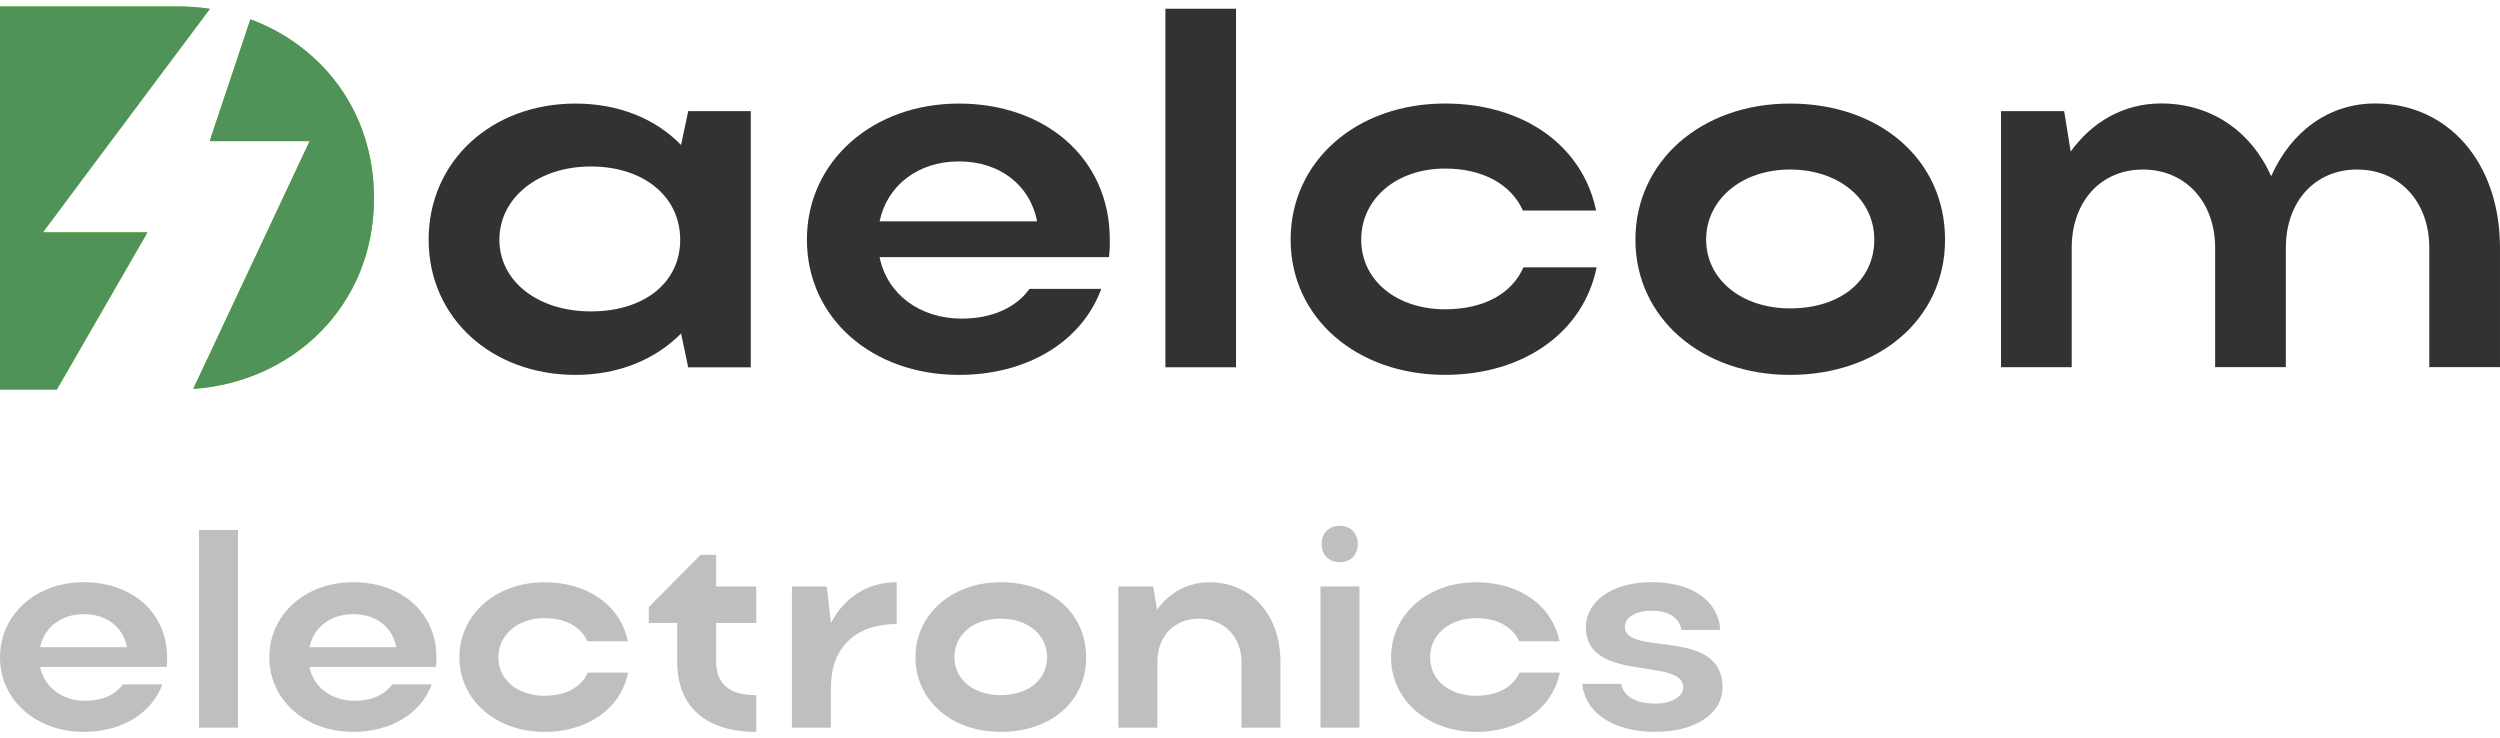 <svg width="193" height="57" viewBox="0 0 193 57" fill="none" xmlns="http://www.w3.org/2000/svg">
<g clip-path="url(#clip0_147_254)">
<path d="M53.129 8.581L52.579 11.193C50.591 9.138 47.707 7.995 44.433 7.995C37.924 7.995 33.09 12.461 33.09 18.503C33.09 24.546 37.962 28.942 44.433 28.942C47.748 28.942 50.594 27.757 52.579 25.744L53.129 28.357H57.961V8.581H53.129ZM45.612 24.04C41.519 24.04 38.553 21.712 38.553 18.503C38.553 15.294 41.519 12.853 45.612 12.853C49.706 12.853 52.511 15.181 52.511 18.503C52.511 21.825 49.736 24.04 45.612 24.04Z" fill="#323232"/>
<path d="M85.677 18.503C85.677 12.215 80.696 7.995 74.026 7.995C67.356 7.995 62.293 12.461 62.293 18.503C62.293 24.546 67.315 28.942 74.026 28.942C79.367 28.942 83.542 26.329 85.018 22.3H79.475C78.468 23.728 76.6 24.598 74.254 24.598C70.981 24.598 68.484 22.695 67.903 19.851H85.606C85.677 19.414 85.677 18.939 85.677 18.503ZM67.906 17.086C68.486 14.314 70.872 12.461 74.026 12.461C77.18 12.461 79.516 14.283 80.067 17.086H67.906Z" fill="#323232"/>
<path d="M89.969 0.674V28.354H95.421V0.674H89.969Z" fill="#323232"/>
<path d="M117.609 20.638C116.71 22.692 114.523 23.877 111.557 23.877C107.853 23.877 105.086 21.671 105.086 18.5C105.086 15.33 107.821 13.013 111.557 13.013C114.482 13.013 116.669 14.239 117.568 16.252H123.219C122.16 11.19 117.568 7.992 111.557 7.992C104.697 7.992 99.637 12.458 99.637 18.5C99.637 24.543 104.738 28.939 111.557 28.939C117.609 28.939 122.242 25.659 123.26 20.638H117.609Z" fill="#323232"/>
<path d="M138.186 7.995C131.325 7.995 126.254 12.461 126.254 18.503C126.254 24.546 131.366 28.942 138.186 28.942C145.005 28.942 150.158 24.67 150.158 18.503C150.158 12.336 145.125 7.995 138.186 7.995ZM138.186 23.808C134.482 23.808 131.714 21.59 131.714 18.503C131.714 15.416 134.441 13.088 138.186 13.088C141.93 13.088 144.695 15.347 144.695 18.503C144.695 21.66 142.088 23.808 138.186 23.808Z" fill="#323232"/>
<path d="M159.938 28.348H154.48V8.581H159.353L159.859 11.704C161.496 9.409 163.953 7.987 166.837 7.987C170.696 7.987 173.776 10.121 175.337 13.601C176.857 10.16 179.782 7.987 183.369 7.987C188.982 7.987 192.999 12.532 192.999 19.136V28.345H187.541V19.136C187.541 15.576 185.24 13.088 181.966 13.088C178.692 13.088 176.467 15.579 176.467 19.136V28.345H171.009V19.136C171.009 15.576 168.708 13.088 165.434 13.088C162.161 13.088 159.936 15.579 159.936 19.136V28.345L159.938 28.348Z" fill="#323232"/>
<path d="M3.097 51.488C3.418 53.056 4.793 54.103 6.599 54.103C7.89 54.103 8.919 53.623 9.48 52.838H12.534C11.716 55.061 9.415 56.5 6.471 56.5C2.773 56.5 0 54.037 0 50.745C0 47.453 2.751 44.948 6.471 44.948C10.191 44.948 12.898 47.282 12.898 50.745C12.898 50.985 12.898 51.248 12.855 51.488H3.097ZM9.805 49.963C9.505 48.414 8.236 47.412 6.474 47.412C4.712 47.412 3.421 48.436 3.099 49.963H9.807H9.805Z" fill="#BFBFBF"/>
<path d="M18.373 56.174H15.363V40.916H18.373V56.174Z" fill="#BFBFBF"/>
<path d="M23.89 51.488C24.211 53.056 25.586 54.103 27.392 54.103C28.68 54.103 29.712 53.623 30.273 52.838H33.327C32.509 55.061 30.208 56.5 27.264 56.5C23.566 56.5 20.793 54.037 20.793 50.745C20.793 47.453 23.544 44.948 27.264 44.948C30.984 44.948 33.691 47.282 33.691 50.745C33.691 50.985 33.691 51.248 33.648 51.488H23.89ZM30.598 49.963C30.298 48.414 29.029 47.412 27.267 47.412C25.505 47.412 24.214 48.436 23.892 49.963H30.6H30.598Z" fill="#BFBFBF"/>
<path d="M42.042 53.711C43.676 53.711 44.88 53.056 45.373 51.924H48.491C47.933 54.691 45.373 56.503 42.042 56.503C38.281 56.503 35.465 54.039 35.465 50.748C35.465 47.456 38.259 44.951 42.042 44.951C45.351 44.951 47.889 46.716 48.469 49.508H45.351C44.855 48.395 43.654 47.721 42.042 47.721C39.978 47.721 38.474 48.986 38.474 50.75C38.474 52.515 39.999 53.716 42.042 53.716V53.711Z" fill="#BFBFBF"/>
<path d="M55.288 51.074C55.288 52.819 56.32 53.667 58.384 53.667V56.5C54.408 56.5 52.278 54.495 52.278 51.074V48.088H50.086V46.868L54.084 42.836H55.288V45.277H58.384V48.088H55.288V51.074Z" fill="#BFBFBF"/>
<path d="M69.22 48.174C66.017 48.174 64.146 50.027 64.146 53.078V56.174H61.137V45.277H63.825L64.146 48.11C65.135 46.169 66.919 44.948 69.22 44.948V48.174Z" fill="#BFBFBF"/>
<path d="M77.249 44.948C81.076 44.948 83.848 47.282 83.848 50.745C83.848 54.208 81.076 56.5 77.249 56.5C73.423 56.5 70.672 54.037 70.672 50.745C70.672 47.453 73.466 44.948 77.249 44.948ZM77.249 53.667C79.398 53.667 80.839 52.446 80.839 50.745C80.839 49.044 79.398 47.76 77.249 47.76C75.1 47.76 73.681 49.002 73.681 50.745C73.681 52.487 75.207 53.667 77.249 53.667Z" fill="#BFBFBF"/>
<path d="M89.345 56.174H86.336V45.277H89.024L89.326 47.064C90.271 45.757 91.69 44.951 93.368 44.951C96.593 44.951 98.85 47.459 98.85 51.098V56.177H95.841V51.098C95.841 49.138 94.466 47.762 92.551 47.762C90.636 47.762 89.348 49.135 89.348 51.098V56.177L89.345 56.174Z" fill="#BFBFBF"/>
<path d="M101.941 56.174V45.277H104.951V56.174H101.941ZM103.448 40.588C104.265 40.588 104.823 41.176 104.823 41.982C104.823 42.855 104.265 43.399 103.448 43.399C102.587 43.399 102.029 42.852 102.029 41.982C102.029 41.176 102.587 40.588 103.448 40.588Z" fill="#BFBFBF"/>
<path d="M113.968 53.711C115.602 53.711 116.806 53.056 117.299 51.924H120.417C119.859 54.691 117.299 56.503 113.968 56.503C110.207 56.503 107.391 54.039 107.391 50.748C107.391 47.456 110.185 44.951 113.968 44.951C117.277 44.951 119.815 46.716 120.395 49.508H117.277C116.781 48.395 115.577 47.721 113.968 47.721C111.903 47.721 110.4 48.986 110.4 50.75C110.4 52.515 111.925 53.716 113.968 53.716V53.711Z" fill="#BFBFBF"/>
<path d="M127.802 56.5C124.578 56.5 122.385 55.061 122.148 52.794H125.158C125.329 53.752 126.277 54.319 127.802 54.319C129.028 54.319 129.951 53.774 129.951 53.076C129.951 50.679 122.426 52.794 122.426 48.411C122.426 46.492 124.36 44.946 127.5 44.946C130.64 44.946 132.637 46.362 132.811 48.63H129.801C129.673 47.757 128.897 47.147 127.481 47.147C126.299 47.147 125.438 47.669 125.438 48.389C125.438 50.723 132.982 48.367 132.982 53.076C132.982 55.039 130.94 56.497 127.802 56.497V56.5Z" fill="#BFBFBF"/>
<path d="M4.254 16.68L4.423 16.448L6.929 13.087C10.014 8.953 13.111 4.814 16.205 0.682C15.415 0.561 14.606 0.5 13.778 0.5H0V30.074H4.382L5.022 28.98L5.033 28.961L5.123 28.798L5.202 28.666L5.412 28.301L8.059 23.706L8.568 22.825L8.617 22.745V22.734C9.546 21.135 10.464 19.533 11.153 18.34C11.223 18.23 11.283 18.108 11.373 17.934H3.314L4.254 16.677V16.68ZM28.866 15.242C28.866 8.589 24.833 3.527 19.331 1.491C18.953 2.626 18.572 3.75 18.204 4.872C17.575 6.755 16.945 8.627 16.316 10.5C16.276 10.621 16.246 10.732 16.207 10.895H23.907L23.387 11.988L23.256 12.273L22.357 14.187C21.069 16.932 17.945 23.593 14.919 30.022C22.548 29.505 28.869 23.653 28.869 15.33C28.869 15.31 28.858 15.3 28.858 15.28C28.858 15.269 28.869 15.25 28.869 15.239L28.866 15.242Z" fill="#75CD1D"/>
<path d="M4.254 16.68L4.423 16.448L6.929 13.087C10.014 8.953 13.111 4.814 16.205 0.682C15.415 0.561 14.606 0.5 13.778 0.5H0V30.074H4.382L5.022 28.98L5.033 28.961L5.123 28.798L5.202 28.666L5.412 28.301L8.059 23.706L8.568 22.825L8.617 22.745V22.734C9.546 21.135 10.464 19.533 11.153 18.34C11.223 18.23 11.283 18.108 11.373 17.934H3.314L4.254 16.677V16.68ZM28.866 15.242C28.866 8.589 24.833 3.527 19.331 1.491C18.953 2.626 18.572 3.75 18.204 4.872C17.575 6.755 16.945 8.627 16.316 10.5C16.276 10.621 16.246 10.732 16.207 10.895H23.907L23.387 11.988L23.256 12.273L22.357 14.187C21.069 16.932 17.945 23.593 14.919 30.022C22.548 29.505 28.869 23.653 28.869 15.33C28.869 15.31 28.858 15.3 28.858 15.28C28.858 15.269 28.869 15.25 28.869 15.239L28.866 15.242Z" fill="#509358"/>
</g>
<defs>
<clipPath id="clip0_147_254">
<rect width="193" height="56" fill="white" transform="translate(0 0.5)"/>
</clipPath>
</defs>
</svg>
